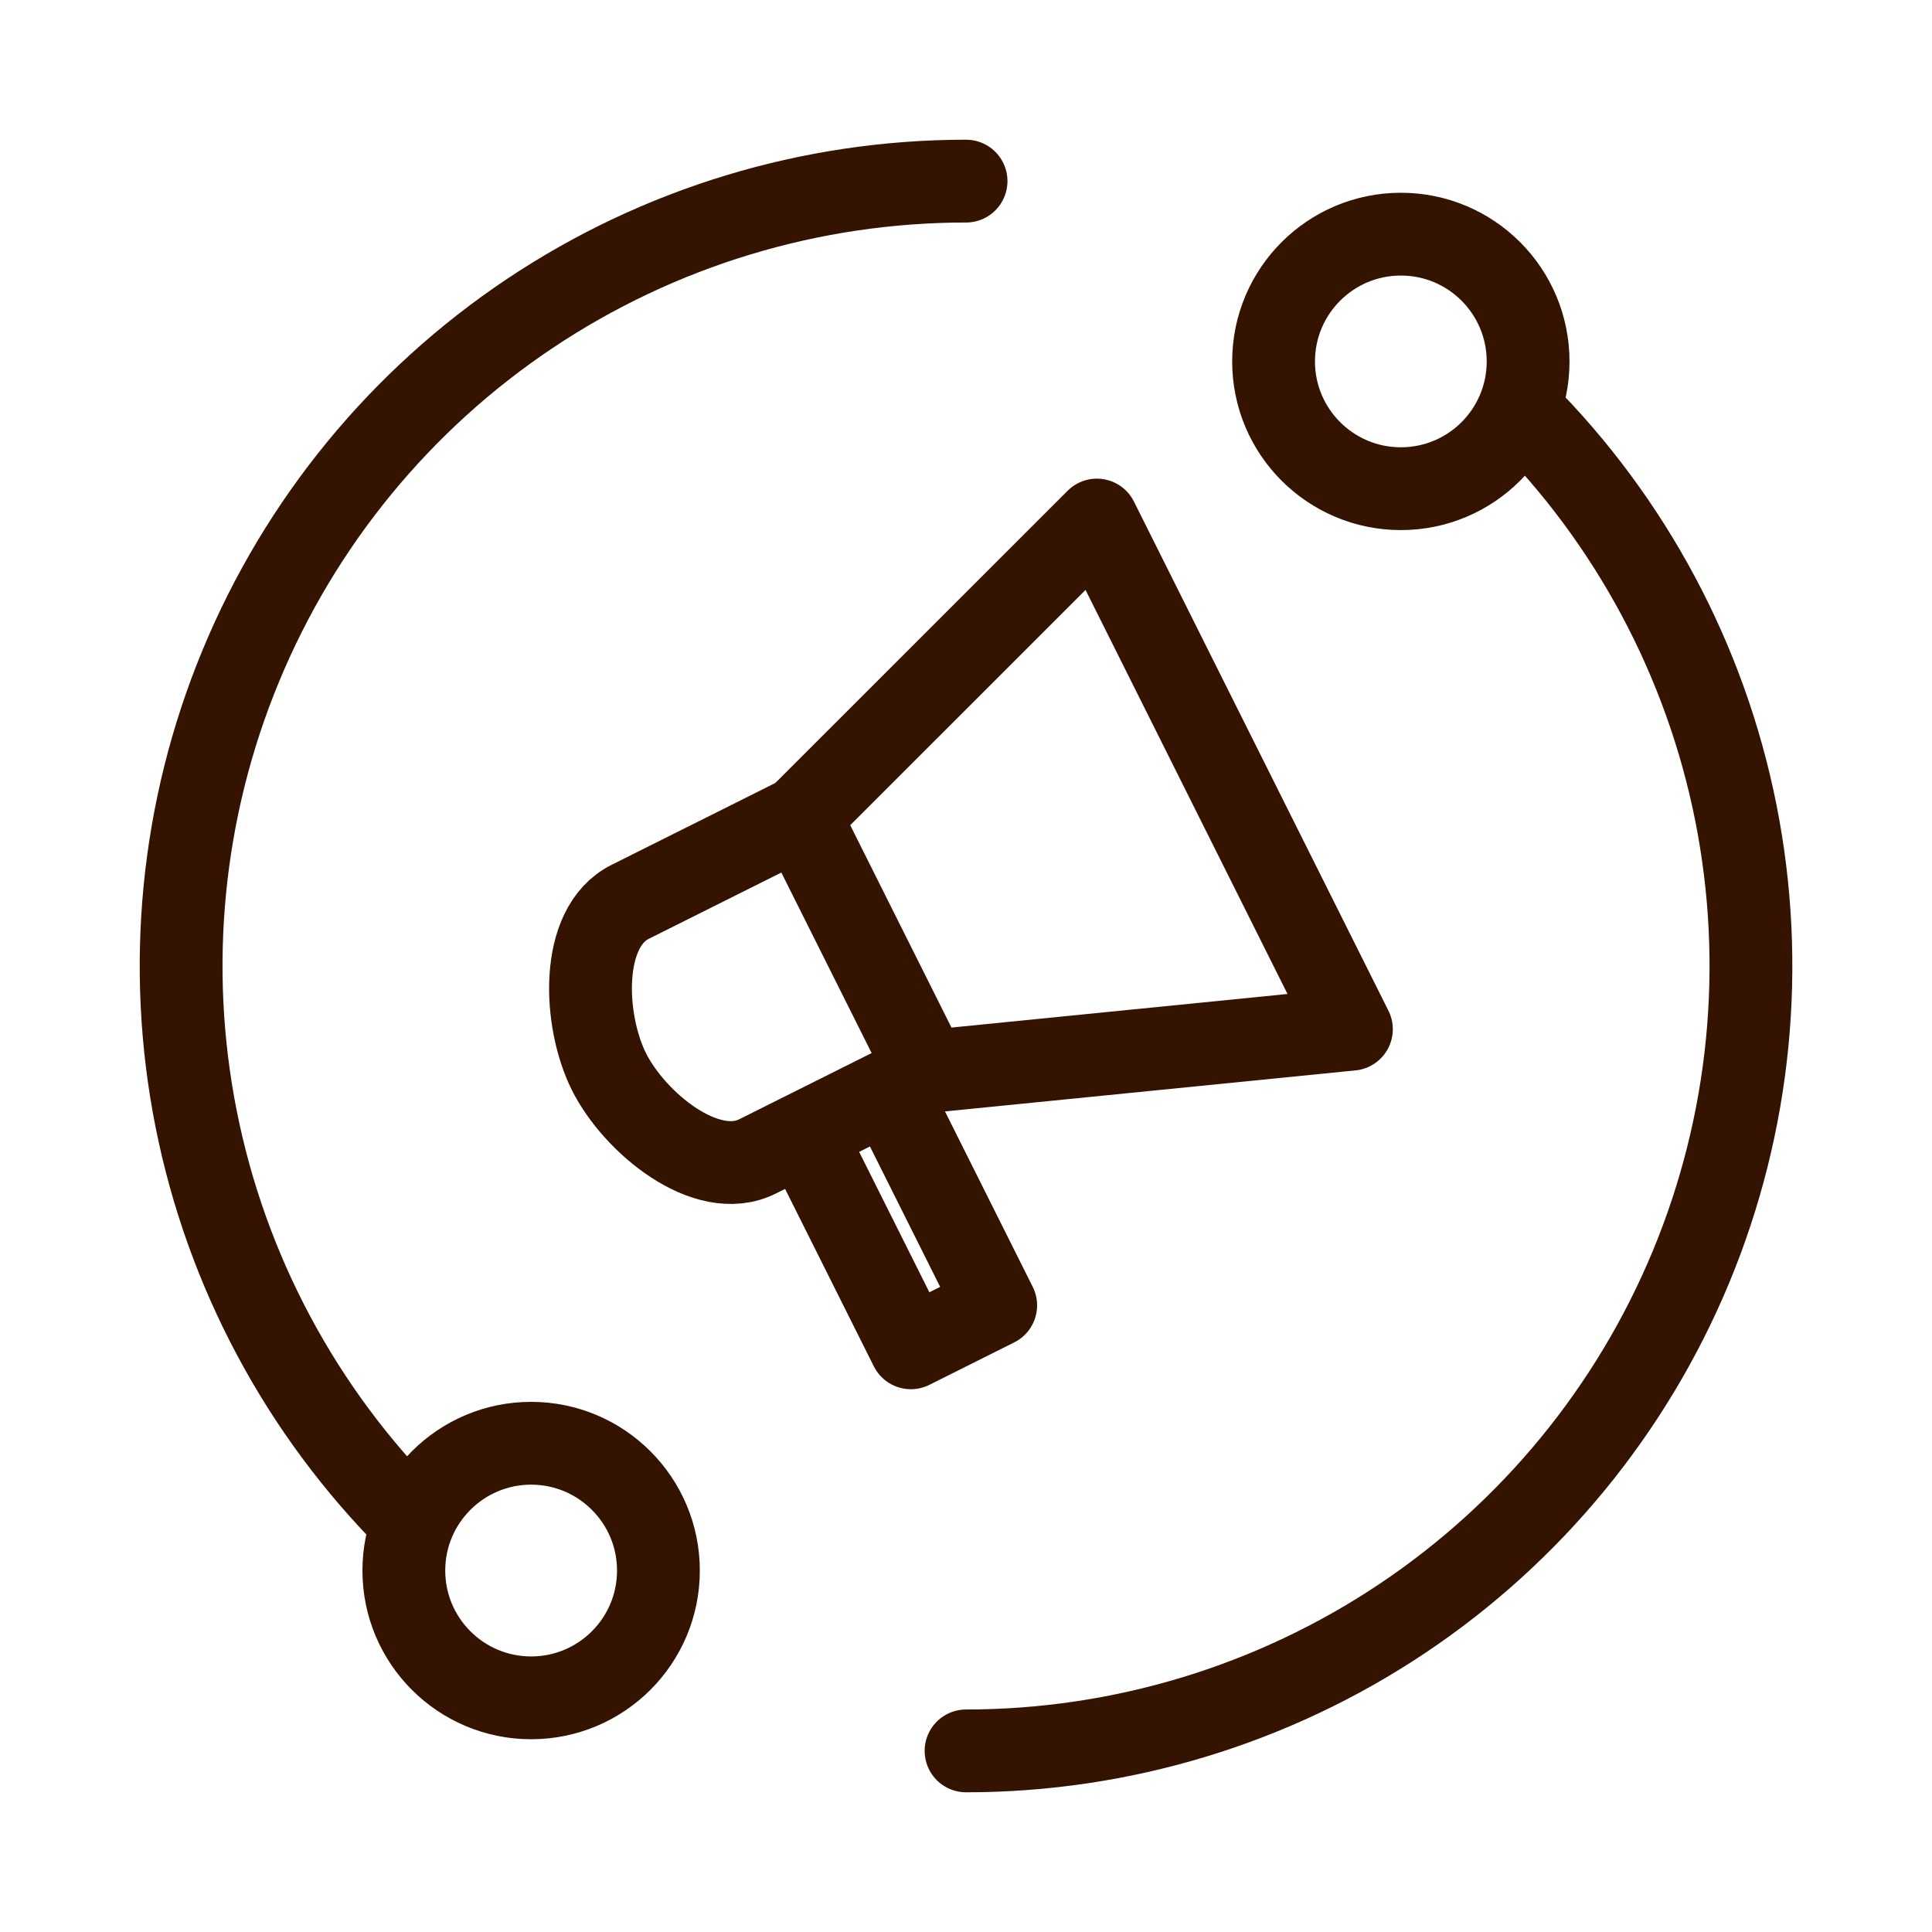 <svg xmlns="http://www.w3.org/2000/svg" fill="none" viewBox="0 0 35 35" height="35" width="35">
<path stroke-linejoin="round" stroke-linecap="round" stroke-width="1.5" stroke="#341300" d="M7.446 27.555C5.457 25.566 4.103 23.032 3.554 20.274C3.006 17.516 3.287 14.657 4.364 12.059C5.44 9.46 7.262 7.24 9.601 5.677C11.939 4.115 14.688 3.281 17.501 3.281M27.555 7.446C29.544 9.434 30.898 11.968 31.447 14.726C31.995 17.484 31.714 20.343 30.638 22.941C29.561 25.54 27.739 27.76 25.4 29.323C23.062 30.885 20.313 31.719 17.501 31.719"></path>
<path stroke-linejoin="round" stroke-linecap="round" stroke-width="1.5" stroke="#341300" d="M25.378 8.853C26.651 8.853 27.683 7.821 27.683 6.548C27.683 5.274 26.651 4.242 25.378 4.242C24.105 4.242 23.072 5.274 23.072 6.548C23.072 7.821 24.105 8.853 25.378 8.853Z"></path>
<path stroke-linejoin="round" stroke-linecap="round" stroke-width="1.5" stroke="#341300" d="M9.622 30.758C10.895 30.758 11.928 29.726 11.928 28.452C11.928 27.179 10.895 26.146 9.622 26.146C8.349 26.146 7.316 27.179 7.316 28.452C7.316 29.726 8.349 30.758 9.622 30.758Z"></path>
<path stroke-linejoin="round" stroke-linecap="round" stroke-width="1.5" stroke="#341300" d="M14.49 14.801L16.797 19.413L24.482 18.645L19.871 9.421L14.49 14.801Z"></path>
<path stroke-linejoin="round" stroke-linecap="round" stroke-width="1.5" stroke="#341300" d="M14.49 14.801L11.415 16.338C10.492 16.8 10.57 18.489 11.031 19.413C11.493 20.337 12.798 21.412 13.722 20.95L16.796 19.413M16.116 19.805L18.038 23.648L16.501 24.417L14.579 20.574"></path>
</svg>
